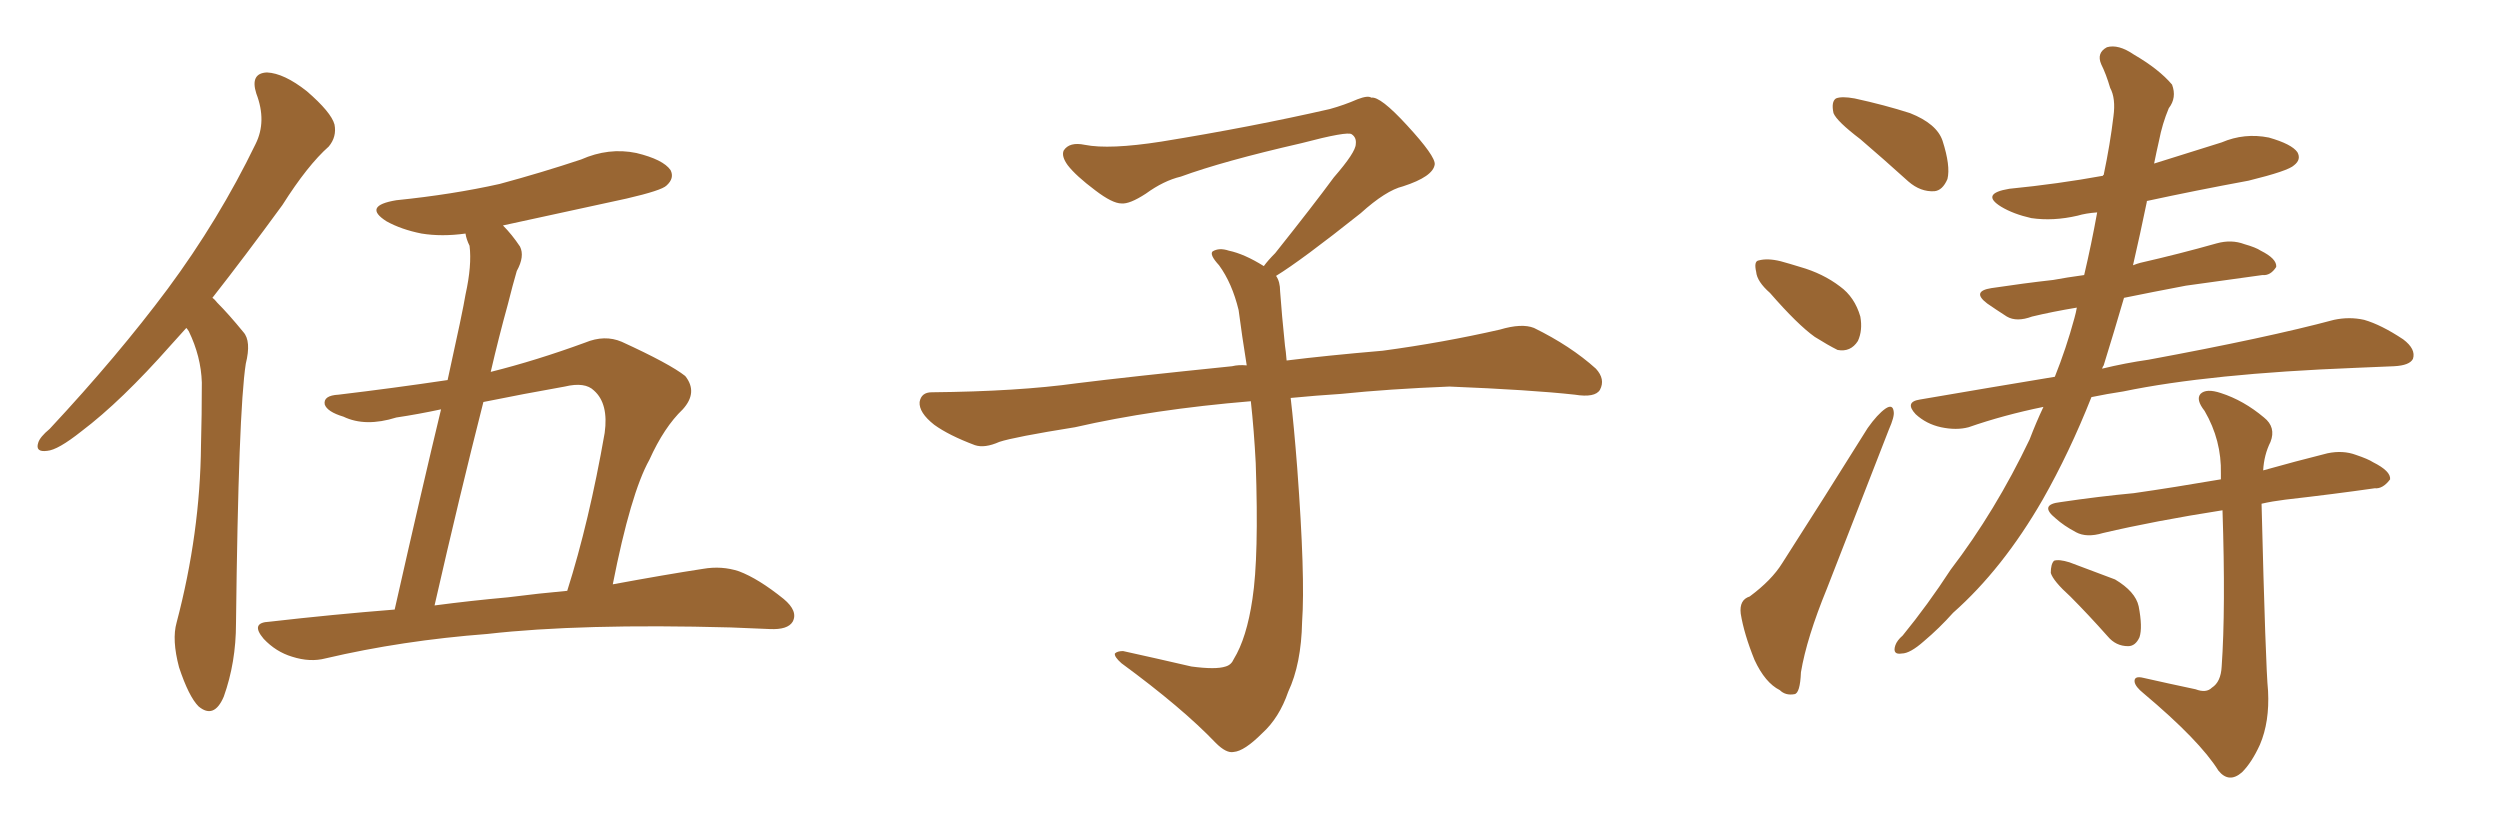 <svg xmlns="http://www.w3.org/2000/svg" xmlns:xlink="http://www.w3.org/1999/xlink" width="450" height="150"><path fill="#996633" padding="10" d="M33.54 59.03L33.54 59.03Q32.08 60.64 30.76 62.11L30.76 62.11Q21.83 72.22 14.65 77.64L14.65 77.64Q10.40 81.01 8.50 81.15L8.50 81.15Q6.30 81.45 6.88 79.69L6.88 79.69Q7.18 78.66 8.94 77.20L8.94 77.20Q21.24 64.01 30.18 52.00L30.18 52.00Q39.40 39.55 46.00 25.93L46.00 25.93Q48.05 21.83 46.14 16.85L46.14 16.85Q44.97 13.18 48.05 13.04L48.05 13.04Q51.12 13.18 55.22 16.41L55.22 16.41Q59.62 20.21 60.21 22.41L60.21 22.41Q60.64 24.61 59.18 26.37L59.18 26.37Q55.37 29.74 50.83 36.91L50.83 36.91Q44.09 46.14 38.23 53.61L38.23 53.61Q38.67 53.91 39.11 54.49L39.11 54.49Q41.16 56.54 43.80 59.77L43.80 59.77Q45.26 61.38 44.24 65.48L44.24 65.48Q42.92 73.97 42.48 112.21L42.48 112.21Q42.48 119.24 40.28 125.39L40.28 125.39Q38.53 129.49 35.74 127.15L35.74 127.15Q33.98 125.39 32.23 120.12L32.23 120.12Q30.91 115.14 31.79 112.06L31.79 112.06Q36.04 95.95 36.18 80.13L36.18 80.13Q36.33 74.71 36.33 68.85L36.33 68.85Q36.18 64.16 33.98 59.62L33.98 59.62Q33.69 59.18 33.54 59.03ZM71.04 109.72L71.04 109.72Q76.17 87.01 79.39 73.68L79.39 73.68Q75.29 74.56 71.34 75.15L71.34 75.15Q65.77 76.90 61.82 75L61.82 75Q58.89 74.12 58.45 72.80L58.45 72.80Q58.15 71.19 60.94 71.04L60.94 71.04Q70.75 69.87 80.57 68.41L80.57 68.41Q83.35 55.81 83.79 53.03L83.79 53.03Q84.96 47.75 84.52 44.24L84.52 44.24Q83.94 43.07 83.79 42.04L83.79 42.04Q79.54 42.63 75.88 42.04L75.88 42.04Q72.22 41.31 69.58 39.84L69.58 39.84Q65.19 37.06 71.34 36.04L71.34 36.04Q81.45 35.01 89.94 33.11L89.94 33.11Q97.56 31.05 104.59 28.71L104.59 28.71Q109.57 26.51 114.55 27.54L114.55 27.54Q119.38 28.71 120.70 30.62L120.70 30.62Q121.44 32.08 119.97 33.40L119.97 33.40Q119.09 34.28 112.79 35.74L112.79 35.74Q101.22 38.23 90.53 40.58L90.53 40.58Q92.14 42.19 93.60 44.38L93.60 44.38Q94.48 46.14 93.02 48.78L93.02 48.78Q92.29 51.27 91.41 54.79L91.41 54.79Q89.79 60.64 88.33 66.94L88.33 66.94Q96.53 64.89 105.32 61.67L105.32 61.67Q108.84 60.21 111.91 61.52L111.91 61.52Q120.56 65.48 123.34 67.68L123.34 67.68Q125.68 70.61 122.90 73.68L122.90 73.68Q119.53 76.90 116.89 82.76L116.89 82.76Q113.53 88.77 110.30 105.18L110.30 105.18Q119.82 103.42 126.56 102.39L126.56 102.39Q129.93 101.81 133.01 102.83L133.01 102.83Q136.52 104.15 141.06 107.81L141.06 107.81Q143.70 110.01 142.68 111.91L142.68 111.91Q141.80 113.38 138.57 113.23L138.57 113.23Q135.21 113.09 131.54 112.94L131.54 112.94Q104.44 112.21 87.74 114.11L87.74 114.11Q72.36 115.28 58.59 118.51L58.59 118.51Q55.81 119.24 52.59 118.21L52.59 118.21Q49.66 117.33 47.46 114.99L47.46 114.99Q44.97 112.06 48.49 111.91L48.49 111.91Q59.91 110.60 71.04 109.72ZM91.41 107.52L91.41 107.52L91.41 107.52Q97.12 106.79 102.10 106.35L102.10 106.35Q106.05 93.90 108.84 77.93L108.84 77.93Q109.57 72.66 106.93 70.31L106.93 70.31Q105.32 68.70 101.66 69.58L101.66 69.58Q94.19 70.90 87.01 72.36L87.01 72.36Q82.76 89.06 78.22 108.98L78.22 108.98Q84.81 108.11 91.41 107.52ZM229.69 49.66L229.69 49.66L229.69 49.66Q230.42 50.68 230.42 52.44L230.42 52.44Q230.71 56.54 231.30 62.26L231.30 62.26Q231.45 63.13 231.59 64.89L231.59 64.89Q238.62 64.01 248.88 63.13L248.88 63.13Q259.72 61.67 269.97 59.33L269.97 59.33Q273.93 58.15 276.12 59.03L276.12 59.03Q282.71 62.26 287.26 66.36L287.26 66.36Q289.01 68.26 287.99 70.17L287.99 70.17Q287.11 71.63 283.45 71.04L283.45 71.04Q275.54 70.17 260.89 69.58L260.89 69.58Q249.90 70.02 241.41 70.90L241.41 70.90Q236.87 71.19 232.32 71.63L232.32 71.63Q232.91 76.61 233.50 84.23L233.50 84.23Q234.96 103.86 234.38 111.91L234.38 111.91Q234.23 119.53 231.88 124.51L231.88 124.51Q230.27 129.20 227.20 131.98L227.20 131.98Q223.97 135.21 222.07 135.35L222.07 135.35Q220.75 135.64 218.85 133.74L218.85 133.74Q212.84 127.44 201.86 119.38L201.86 119.38Q200.54 118.21 200.68 117.63L200.68 117.63Q201.12 117.19 202.15 117.19L202.15 117.19Q208.15 118.51 214.45 119.97L214.45 119.97Q218.85 120.56 220.61 119.97L220.61 119.97Q221.63 119.68 222.07 118.65L222.07 118.65Q224.41 114.84 225.44 107.81L225.44 107.81Q226.61 100.20 226.03 83.35L226.03 83.35Q225.73 77.49 225.15 72.22L225.15 72.22Q207.57 73.68 193.51 76.90L193.51 76.90Q182.52 78.66 179.88 79.54L179.88 79.54Q177.25 80.71 175.49 80.13L175.49 80.13Q170.80 78.37 168.16 76.46L168.16 76.46Q165.38 74.27 165.53 72.36L165.53 72.36Q165.82 70.61 167.72 70.61L167.72 70.61Q183.25 70.46 193.80 68.99L193.80 68.99Q203.17 67.82 221.78 65.92L221.78 65.92Q222.95 65.63 224.41 65.77L224.41 65.77Q223.54 60.35 222.95 55.81L222.95 55.81Q221.78 50.98 219.43 47.75L219.43 47.75Q217.68 45.85 218.26 45.26L218.26 45.26Q219.43 44.53 221.19 45.12L221.19 45.12Q223.97 45.70 227.49 47.90L227.49 47.90Q228.22 46.88 229.54 45.56L229.54 45.56Q236.43 36.91 240.09 31.93L240.09 31.93Q244.04 27.39 244.04 25.93L244.04 25.93Q244.19 24.76 243.31 24.17L243.31 24.17Q242.58 23.58 234.23 25.78L234.23 25.78Q220.17 29.00 212.55 31.79L212.55 31.79Q209.47 32.52 206.25 34.86L206.25 34.86Q203.32 36.77 201.86 36.62L201.86 36.62Q200.24 36.62 197.17 34.28L197.17 34.28Q193.65 31.64 192.19 29.74L192.19 29.74Q191.02 28.13 191.46 27.10L191.46 27.10Q192.48 25.49 195.26 26.07L195.26 26.07Q199.66 26.95 209.03 25.49L209.03 25.49Q225.29 22.85 239.36 19.63L239.36 19.63Q241.99 18.90 244.34 17.87L244.34 17.87Q246.24 17.14 246.83 17.58L246.83 17.58Q248.44 17.29 253.27 22.56L253.27 22.56Q258.40 28.13 258.25 29.59L258.25 29.59Q257.96 31.79 252.54 33.54L252.54 33.54Q249.46 34.28 244.92 38.38L244.92 38.38Q234.23 46.88 229.69 49.66ZM334.86 25.05L334.86 25.05Q330.62 21.83 330.03 20.36L330.03 20.36Q329.59 18.31 330.47 17.72L330.47 17.72Q331.49 17.29 333.84 17.72L333.84 17.72Q339.26 18.90 343.80 20.36L343.80 20.36Q348.63 22.27 349.66 25.34L349.66 25.34Q351.12 29.88 350.54 32.23L350.54 32.23Q349.66 34.28 348.19 34.42L348.19 34.42Q345.70 34.57 343.51 32.67L343.51 32.67Q338.96 28.56 334.86 25.05ZM318.60 52.73L318.60 52.73Q316.26 50.68 316.11 48.93L316.11 48.93Q315.67 47.02 316.55 46.88L316.55 46.88Q318.16 46.44 320.51 47.02L320.51 47.02Q322.12 47.46 324.02 48.05L324.02 48.05Q328.13 49.22 331.20 51.56L331.20 51.56Q333.84 53.47 334.86 56.98L334.86 56.98Q335.30 59.47 334.42 61.38L334.42 61.38Q333.11 63.43 330.76 62.99L330.76 62.99Q329.00 62.11 326.66 60.64L326.66 60.64Q323.58 58.45 318.60 52.73ZM314.94 107.37L314.94 107.37Q318.90 104.44 320.80 101.37L320.80 101.37Q328.13 89.94 336.18 77.05L336.18 77.05Q337.94 74.56 339.40 73.54L339.40 73.54Q340.72 72.66 340.87 74.12L340.87 74.12Q341.02 75 339.99 77.34L339.99 77.34Q334.72 90.82 328.86 105.91L328.86 105.91Q325.20 114.84 324.17 121.00L324.17 121.00Q324.02 124.80 323.00 124.95L323.00 124.95Q321.39 125.24 320.36 124.22L320.36 124.22Q317.72 122.90 315.82 118.80L315.82 118.80Q313.92 114.11 313.33 110.45L313.33 110.45Q313.04 107.96 314.94 107.37ZM376.46 71.48L376.46 71.48Q372.51 81.45 367.68 89.94L367.68 89.94Q360.50 102.39 351.56 110.30L351.56 110.30Q349.07 113.09 346.29 115.43L346.29 115.43Q343.80 117.63 342.33 117.63L342.33 117.63Q340.58 117.92 341.16 116.16L341.16 116.16Q341.46 115.28 342.48 114.40L342.48 114.40Q347.02 108.84 351.12 102.54L351.12 102.54Q359.18 91.99 365.33 79.10L365.33 79.10Q366.50 76.03 367.82 73.24L367.82 73.24Q360.64 74.71 354.35 76.90L354.35 76.90Q352.15 77.49 349.37 76.90L349.37 76.90Q346.73 76.32 344.82 74.56L344.82 74.56Q342.77 72.36 345.56 71.92L345.56 71.92Q358.30 69.73 369.87 67.82L369.87 67.82Q371.92 62.70 373.39 57.28L373.39 57.28Q373.68 56.25 373.83 55.37L373.83 55.37Q369.43 56.10 365.77 56.98L365.77 56.98Q362.99 58.01 361.23 56.98L361.23 56.98Q359.18 55.66 357.71 54.64L357.71 54.64Q354.79 52.44 358.45 51.86L358.45 51.86Q364.31 50.98 369.58 50.39L369.58 50.39Q371.92 49.95 375.15 49.51L375.15 49.51Q376.46 43.95 377.49 38.23L377.49 38.23Q375.44 38.38 373.97 38.82L373.97 38.82Q369.58 39.84 365.63 39.26L365.63 39.26Q362.40 38.53 360.21 37.21L360.21 37.21Q356.40 34.86 361.67 33.98L361.67 33.98Q370.46 33.11 378.52 31.64L378.52 31.64Q378.52 31.49 378.66 31.49L378.66 31.49Q379.83 25.93 380.42 20.95L380.42 20.95Q380.86 17.72 379.83 15.82L379.83 15.82Q379.10 13.33 378.22 11.57L378.22 11.57Q377.34 9.52 379.25 8.50L379.25 8.50Q381.30 7.91 384.08 9.81L384.08 9.81Q388.62 12.45 390.97 15.23L390.97 15.23Q391.85 17.58 390.38 19.48L390.38 19.48Q389.21 22.27 388.62 25.34L388.62 25.34Q388.18 27.25 387.74 29.44L387.74 29.44Q393.75 27.54 399.90 25.63L399.90 25.63Q404.00 23.88 408.40 24.76L408.40 24.76Q412.50 25.93 413.53 27.39L413.53 27.39Q414.26 28.71 412.94 29.74L412.94 29.74Q411.91 30.76 404.74 32.52L404.74 32.52Q395.21 34.28 386.43 36.18L386.43 36.18Q386.43 36.18 386.43 36.33L386.43 36.33Q385.25 42.04 383.94 47.75L383.94 47.75Q384.67 47.46 385.25 47.31L385.25 47.31Q392.29 45.70 399.02 43.80L399.02 43.80Q401.66 43.07 404.00 43.95L404.00 43.95Q406.05 44.53 406.93 45.12L406.93 45.12Q409.86 46.58 409.72 48.05L409.72 48.05Q408.69 49.66 407.23 49.51L407.23 49.51Q401.07 50.39 393.46 51.42L393.46 51.42Q387.30 52.59 382.32 53.61L382.32 53.61Q380.57 59.62 378.66 65.77L378.66 65.77Q378.52 65.92 378.37 66.36L378.37 66.36Q382.62 65.33 386.72 64.75L386.72 64.75Q408.11 60.79 420.12 57.57L420.12 57.57Q422.90 56.98 425.54 57.57L425.54 57.57Q428.61 58.45 432.57 61.08L432.57 61.08Q434.91 62.84 434.33 64.60L434.33 64.60Q433.74 65.77 430.96 65.92L430.96 65.92Q427.73 66.06 424.07 66.21L424.07 66.21Q397.71 67.24 382.18 70.46L382.18 70.46Q379.25 70.90 376.46 71.48ZM395.21 124.07L395.21 124.07Q397.12 124.80 398.14 123.78L398.14 123.78Q399.76 122.75 399.90 119.97L399.90 119.97Q400.63 109.57 400.05 91.85L400.05 91.85Q387.89 93.75 378.52 95.95L378.52 95.95Q375.59 96.83 373.68 95.80L373.68 95.80Q371.48 94.63 370.02 93.31L370.02 93.31Q366.94 90.82 370.90 90.38L370.90 90.38Q377.78 89.36 384.08 88.77L384.08 88.77Q391.26 87.74 399.76 86.28L399.76 86.28Q399.76 85.69 399.76 85.25L399.76 85.25Q399.90 79.25 396.83 73.97L396.83 73.97Q395.21 71.92 396.09 70.90L396.09 70.90Q397.12 69.87 399.76 70.75L399.76 70.75Q403.86 72.07 407.52 75.15L407.52 75.15Q409.72 76.90 408.69 79.54L408.69 79.54Q407.52 81.88 407.37 84.67L407.37 84.67Q413.09 83.06 418.95 81.59L418.95 81.59Q421.73 81.01 424.07 81.88L424.07 81.88Q426.27 82.62 427.15 83.20L427.15 83.20Q430.37 84.81 430.22 86.28L430.22 86.28Q428.91 88.04 427.44 87.89L427.44 87.89Q420.26 88.92 411.33 89.94L411.33 89.94Q408.98 90.23 407.08 90.67L407.08 90.67Q407.81 119.97 408.25 124.37L408.25 124.37Q408.54 129.93 406.79 134.03L406.79 134.03Q405.32 137.26 403.56 139.01L403.56 139.01Q401.22 141.06 399.32 138.72L399.32 138.72Q395.95 133.30 385.84 124.80L385.84 124.80Q384.38 123.63 384.23 122.75L384.23 122.75Q384.08 121.58 385.84 122.02L385.84 122.02Q390.38 123.05 395.21 124.07ZM372.66 107.37L372.66 107.37L372.66 107.37Q369.58 104.59 369.14 103.13L369.14 103.13Q369.14 101.51 369.73 100.93L369.73 100.93Q370.61 100.63 372.51 101.22L372.51 101.22Q376.76 102.83 380.71 104.30L380.71 104.30Q384.38 106.49 384.96 109.13L384.96 109.13Q385.69 112.94 385.11 114.70L385.11 114.70Q384.38 116.31 383.06 116.31L383.06 116.31Q380.86 116.31 379.39 114.55L379.39 114.55Q375.88 110.60 372.66 107.37Z"/></svg>